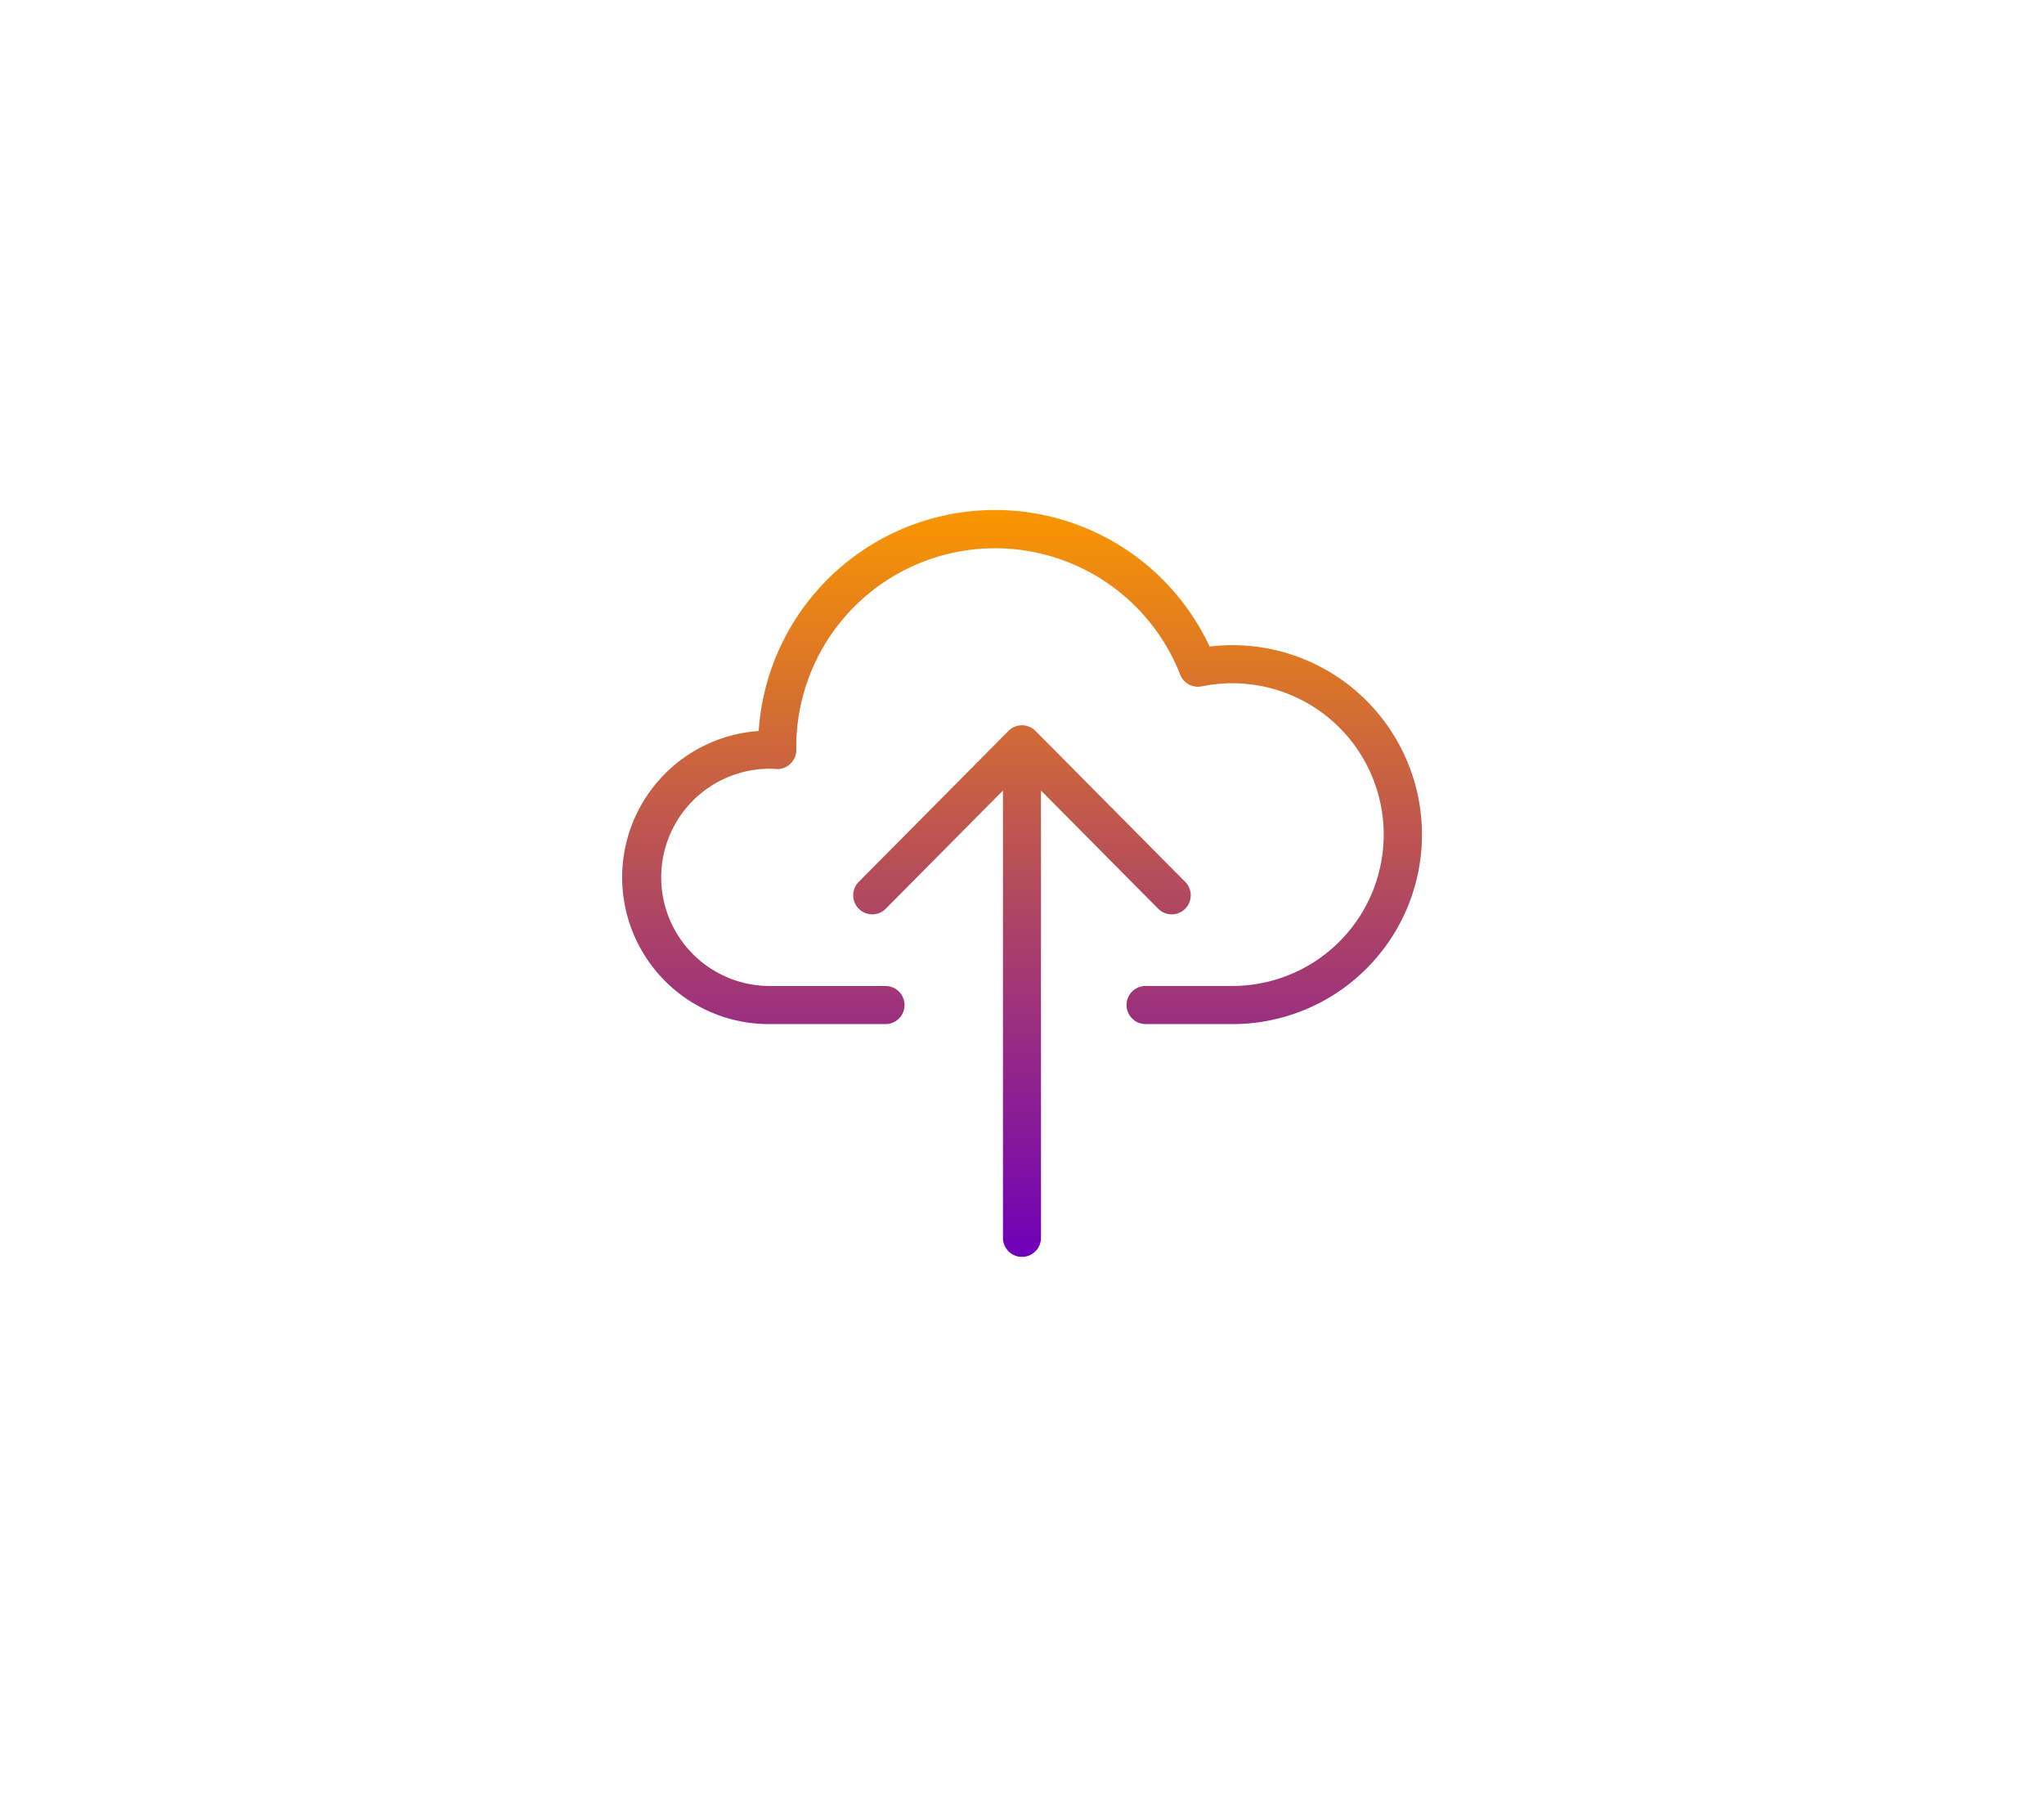 <svg xmlns="http://www.w3.org/2000/svg" xmlns:xlink="http://www.w3.org/1999/xlink" width="230" height="202.772" viewBox="0 0 230 202.772">
  <defs>
    <filter id="Shape_Blob_1" x="0" y="0" width="230" height="202.772" filterUnits="userSpaceOnUse">
      <feOffset dy="2" input="SourceAlpha"/>
      <feGaussianBlur stdDeviation="5" result="blur"/>
      <feFlood flood-color="#6f00b9" flood-opacity="0.2"/>
      <feComposite operator="in" in2="blur"/>
      <feComposite in="SourceGraphic"/>
    </filter>
    <linearGradient id="linear-gradient" x1="0.575" x2="0.575" y2="1" gradientUnits="objectBoundingBox">
      <stop offset="0" stop-color="#f99600"/>
      <stop offset="1" stop-color="#6f00b9"/>
    </linearGradient>
  </defs>
  <g id="Icon_Dotaz" transform="translate(-429 -1693.614)">
    <g transform="matrix(1, 0, 0, 1, 429, 1693.61)" filter="url(#Shape_Blob_1)">
      <path id="Shape_Blob_1-2" data-name="Shape_Blob_1" d="M191.346,129.114c-5.287,13.185-12.924,25.853-24.316,34.339s-27.025,12.158-40.2,6.836c-18.782-7.589-27.906-30.482-46.71-38.016-17.451-6.991-38.164,1.328-55.7-5.449C11.771,121.934,2.888,109.415.659,96.033-5.983,56.168,39.031,21.592,71.769,8.9A133.738,133.738,0,0,1,137.633,1.2c19.935,2.686,36.513,15.61,47.678,32.31,18.468,27.623,18.4,64.769,6.035,95.609" transform="translate(15 13)" fill="#fff"/>
    </g>
    <path id="Icon_upload" d="M45,84.045A2.143,2.143,0,0,1,42.858,81.9V31.569l-13.2,13.309a2.143,2.143,0,0,1-3.044-3.017l16.862-17a2.143,2.143,0,0,1,3.044,0l16.861,17a2.143,2.143,0,0,1-3.044,3.017l-13.2-13.309V81.9A2.144,2.144,0,0,1,45,84.045m23.681-26.2H58.908a2.143,2.143,0,1,1,0-4.286h9.774a17.032,17.032,0,1,0-3.448-33.714A2.146,2.146,0,0,1,62.8,18.528,22.368,22.368,0,0,0,19.6,26.649l.005.326a2.144,2.144,0,0,1-2.277,2.167c-.268-.017-.54-.028-.813-.028a12.225,12.225,0,0,0,0,24.449H29.64a2.143,2.143,0,1,1,0,4.286H16.51a16.511,16.511,0,0,1-1.139-32.982,26.655,26.655,0,0,1,50.741-9.5,21.319,21.319,0,1,1,2.57,42.482" transform="translate(499 1751)" stroke="rgba(0,0,0,0)" stroke-width="1" fill="url(#linear-gradient)"/>
  </g>
</svg>
